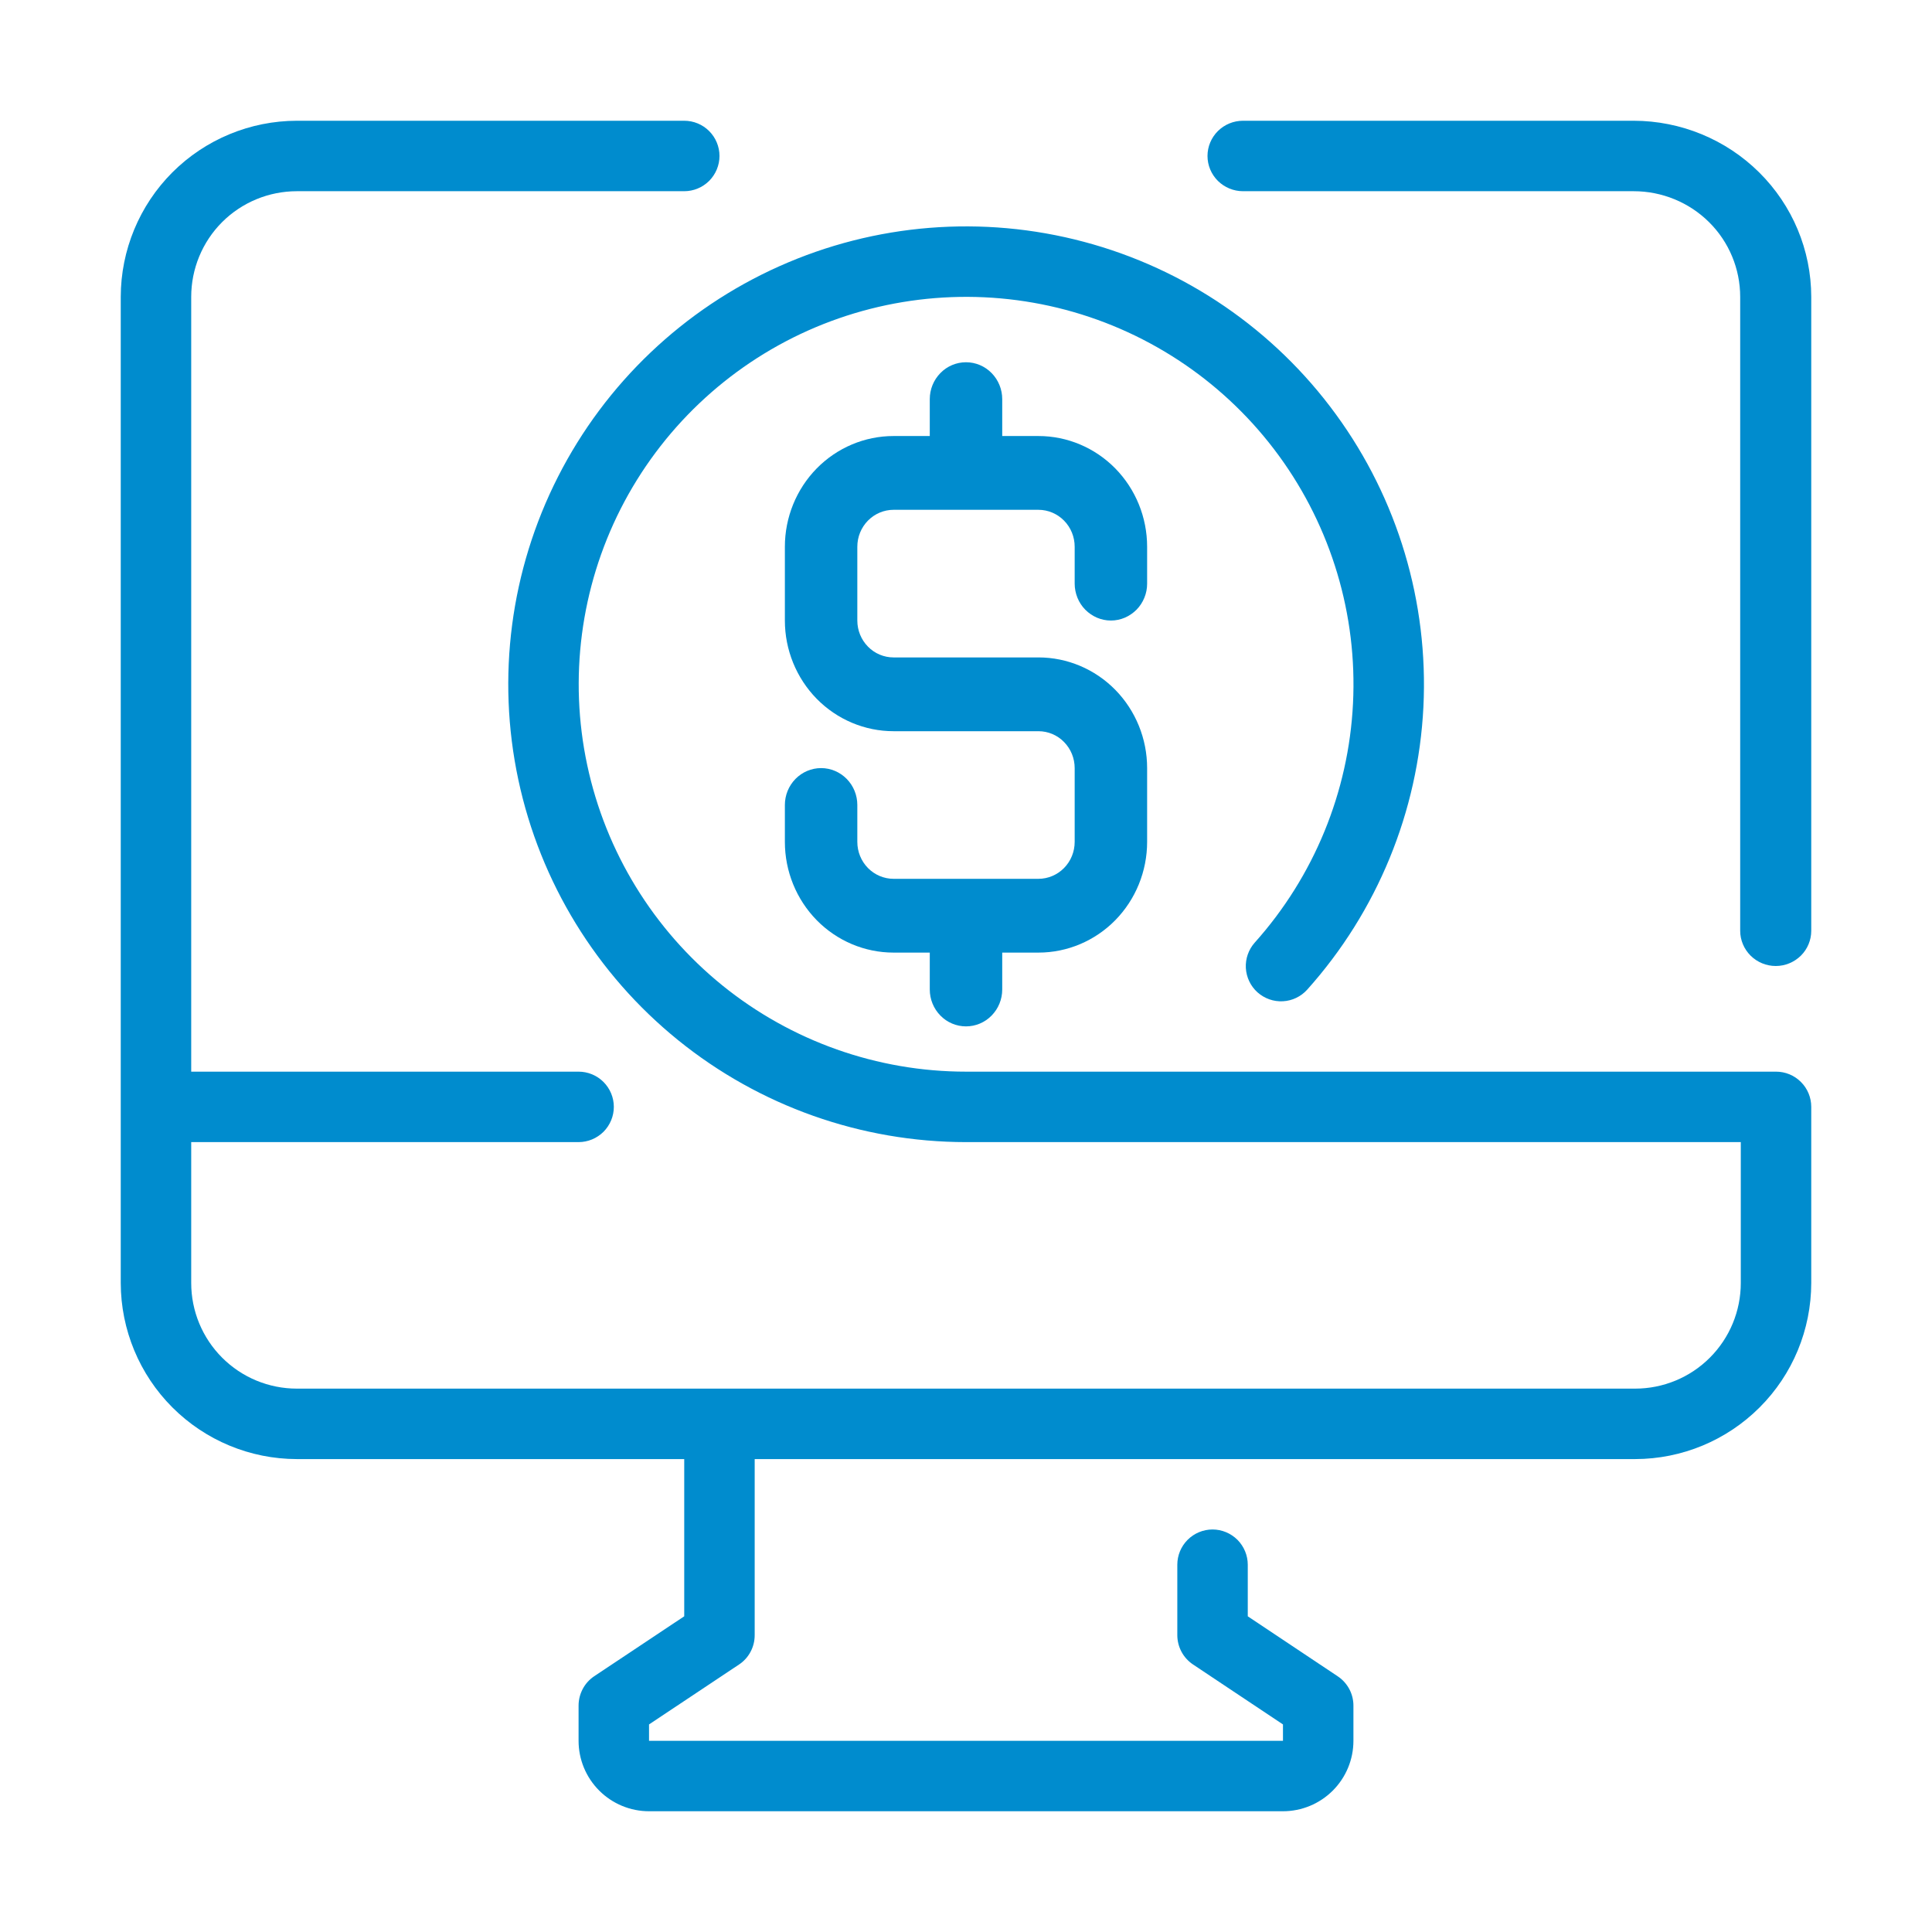 <svg width="32" height="32" viewBox="0 0 32 32" fill="none" xmlns="http://www.w3.org/2000/svg">
<path d="M27.059 2H20.588C20.432 2 20.283 2.061 20.172 2.171C20.062 2.28 20 2.429 20 2.583C20 2.738 20.062 2.886 20.172 2.996C20.283 3.105 20.432 3.167 20.588 3.167H27.059C27.527 3.167 27.976 3.351 28.307 3.679C28.638 4.007 28.823 4.453 28.823 4.917V15.417C28.823 15.571 28.886 15.72 28.996 15.829C29.106 15.938 29.256 16 29.412 16C29.568 16 29.717 15.938 29.828 15.829C29.938 15.72 30 15.571 30 15.417V4.917C29.999 4.143 29.689 3.402 29.137 2.855C28.586 2.309 27.839 2.001 27.059 2Z" fill="#008CCE"/>
<path d="M29.417 17.75H16C14.531 17.75 13.106 17.245 11.964 16.321C10.822 15.396 10.032 14.108 9.726 12.671C9.42 11.234 9.616 9.736 10.281 8.426C10.947 7.116 12.042 6.075 13.383 5.475C14.725 4.876 16.231 4.755 17.651 5.132C19.071 5.51 20.318 6.363 21.184 7.55C22.05 8.737 22.483 10.184 22.41 11.652C22.337 13.119 21.763 14.517 20.783 15.612C20.68 15.727 20.627 15.879 20.635 16.033C20.644 16.188 20.713 16.333 20.828 16.436C20.944 16.539 21.095 16.593 21.25 16.584C21.404 16.576 21.549 16.506 21.652 16.391C22.811 15.097 23.489 13.445 23.576 11.711C23.662 9.977 23.151 8.265 22.127 6.863C21.104 5.46 19.63 4.451 17.952 4.005C16.274 3.558 14.493 3.701 12.908 4.41C11.323 5.118 10.029 6.349 9.242 7.897C8.455 9.445 8.223 11.216 8.585 12.914C8.947 14.612 9.881 16.135 11.23 17.227C12.58 18.32 14.264 18.916 16 18.917H28.833V21.25C28.833 21.714 28.649 22.159 28.321 22.487C27.993 22.816 27.547 23 27.083 23H4.917C4.453 23 4.007 22.816 3.679 22.487C3.351 22.159 3.167 21.714 3.167 21.25V18.917H9.583C9.738 18.917 9.886 18.855 9.996 18.746C10.105 18.636 10.167 18.488 10.167 18.333C10.167 18.179 10.105 18.03 9.996 17.921C9.886 17.811 9.738 17.75 9.583 17.75H3.167V4.917C3.167 4.453 3.351 4.007 3.679 3.679C4.007 3.351 4.453 3.167 4.917 3.167H11.333C11.488 3.167 11.636 3.105 11.746 2.996C11.855 2.886 11.917 2.738 11.917 2.583C11.917 2.429 11.855 2.28 11.746 2.171C11.636 2.061 11.488 2 11.333 2H4.917C4.143 2.001 3.402 2.309 2.855 2.855C2.309 3.402 2.001 4.143 2 4.917L2 21.25C2.001 22.023 2.309 22.765 2.855 23.311C3.402 23.858 4.143 24.166 4.917 24.167H11.333V26.771L9.843 27.763C9.763 27.816 9.697 27.889 9.652 27.974C9.607 28.059 9.583 28.154 9.583 28.25V28.833C9.583 29.143 9.706 29.439 9.925 29.658C10.144 29.877 10.441 30 10.75 30H21.25C21.559 30 21.856 29.877 22.075 29.658C22.294 29.439 22.417 29.143 22.417 28.833V28.25C22.417 28.154 22.393 28.059 22.348 27.975C22.302 27.89 22.237 27.818 22.157 27.765L20.667 26.771V25.917C20.667 25.762 20.605 25.614 20.496 25.504C20.386 25.395 20.238 25.333 20.083 25.333C19.929 25.333 19.78 25.395 19.671 25.504C19.561 25.614 19.5 25.762 19.5 25.917V27.083C19.5 27.179 19.524 27.274 19.569 27.358C19.614 27.443 19.68 27.515 19.76 27.569L21.25 28.562V28.833H10.75V28.562L12.24 27.57C12.32 27.517 12.386 27.445 12.431 27.36C12.477 27.274 12.5 27.18 12.5 27.083V24.167H27.083C27.857 24.166 28.598 23.858 29.145 23.311C29.692 22.765 29.999 22.023 30 21.25V18.333C30 18.179 29.939 18.03 29.829 17.921C29.72 17.811 29.571 17.75 29.417 17.75Z" fill="#008CCE"/>
<path d="M18.4 10.278C18.479 10.278 18.557 10.262 18.63 10.231C18.702 10.2 18.768 10.155 18.824 10.099C18.88 10.042 18.924 9.975 18.954 9.901C18.985 9.826 19 9.747 19 9.667V9.056C19 8.569 18.81 8.103 18.473 7.759C18.135 7.415 17.677 7.222 17.2 7.222H16.6V6.611C16.6 6.449 16.537 6.294 16.424 6.179C16.312 6.064 16.159 6 16 6C15.841 6 15.688 6.064 15.576 6.179C15.463 6.294 15.4 6.449 15.4 6.611V7.222H14.8C14.323 7.222 13.865 7.415 13.527 7.759C13.19 8.103 13 8.569 13 9.056V10.278C13 10.764 13.19 11.23 13.527 11.574C13.865 11.918 14.323 12.111 14.8 12.111H17.2C17.359 12.111 17.512 12.175 17.624 12.29C17.737 12.405 17.8 12.56 17.8 12.722V13.944C17.8 14.107 17.737 14.262 17.624 14.377C17.512 14.491 17.359 14.556 17.2 14.556H14.8C14.641 14.556 14.488 14.491 14.376 14.377C14.263 14.262 14.2 14.107 14.2 13.944V13.333C14.2 13.171 14.137 13.016 14.024 12.901C13.912 12.787 13.759 12.722 13.6 12.722C13.441 12.722 13.288 12.787 13.176 12.901C13.063 13.016 13 13.171 13 13.333V13.944C13 14.431 13.19 14.897 13.527 15.241C13.865 15.585 14.323 15.778 14.8 15.778H15.4V16.389C15.4 16.551 15.463 16.706 15.576 16.821C15.688 16.936 15.841 17 16 17C16.159 17 16.312 16.936 16.424 16.821C16.537 16.706 16.6 16.551 16.6 16.389V15.778H17.2C17.677 15.778 18.135 15.585 18.473 15.241C18.81 14.897 19 14.431 19 13.944V12.722C19 12.236 18.81 11.77 18.473 11.426C18.135 11.082 17.677 10.889 17.2 10.889H14.8C14.641 10.889 14.488 10.825 14.376 10.71C14.263 10.595 14.2 10.44 14.2 10.278V9.056C14.2 8.893 14.263 8.738 14.376 8.623C14.488 8.509 14.641 8.444 14.8 8.444H17.2C17.359 8.444 17.512 8.509 17.624 8.623C17.737 8.738 17.8 8.893 17.8 9.056V9.667C17.8 9.747 17.816 9.826 17.846 9.901C17.876 9.975 17.92 10.042 17.976 10.099C18.032 10.155 18.098 10.2 18.17 10.231C18.243 10.262 18.321 10.278 18.4 10.278Z" fill="#008CCE"/>
</svg>
